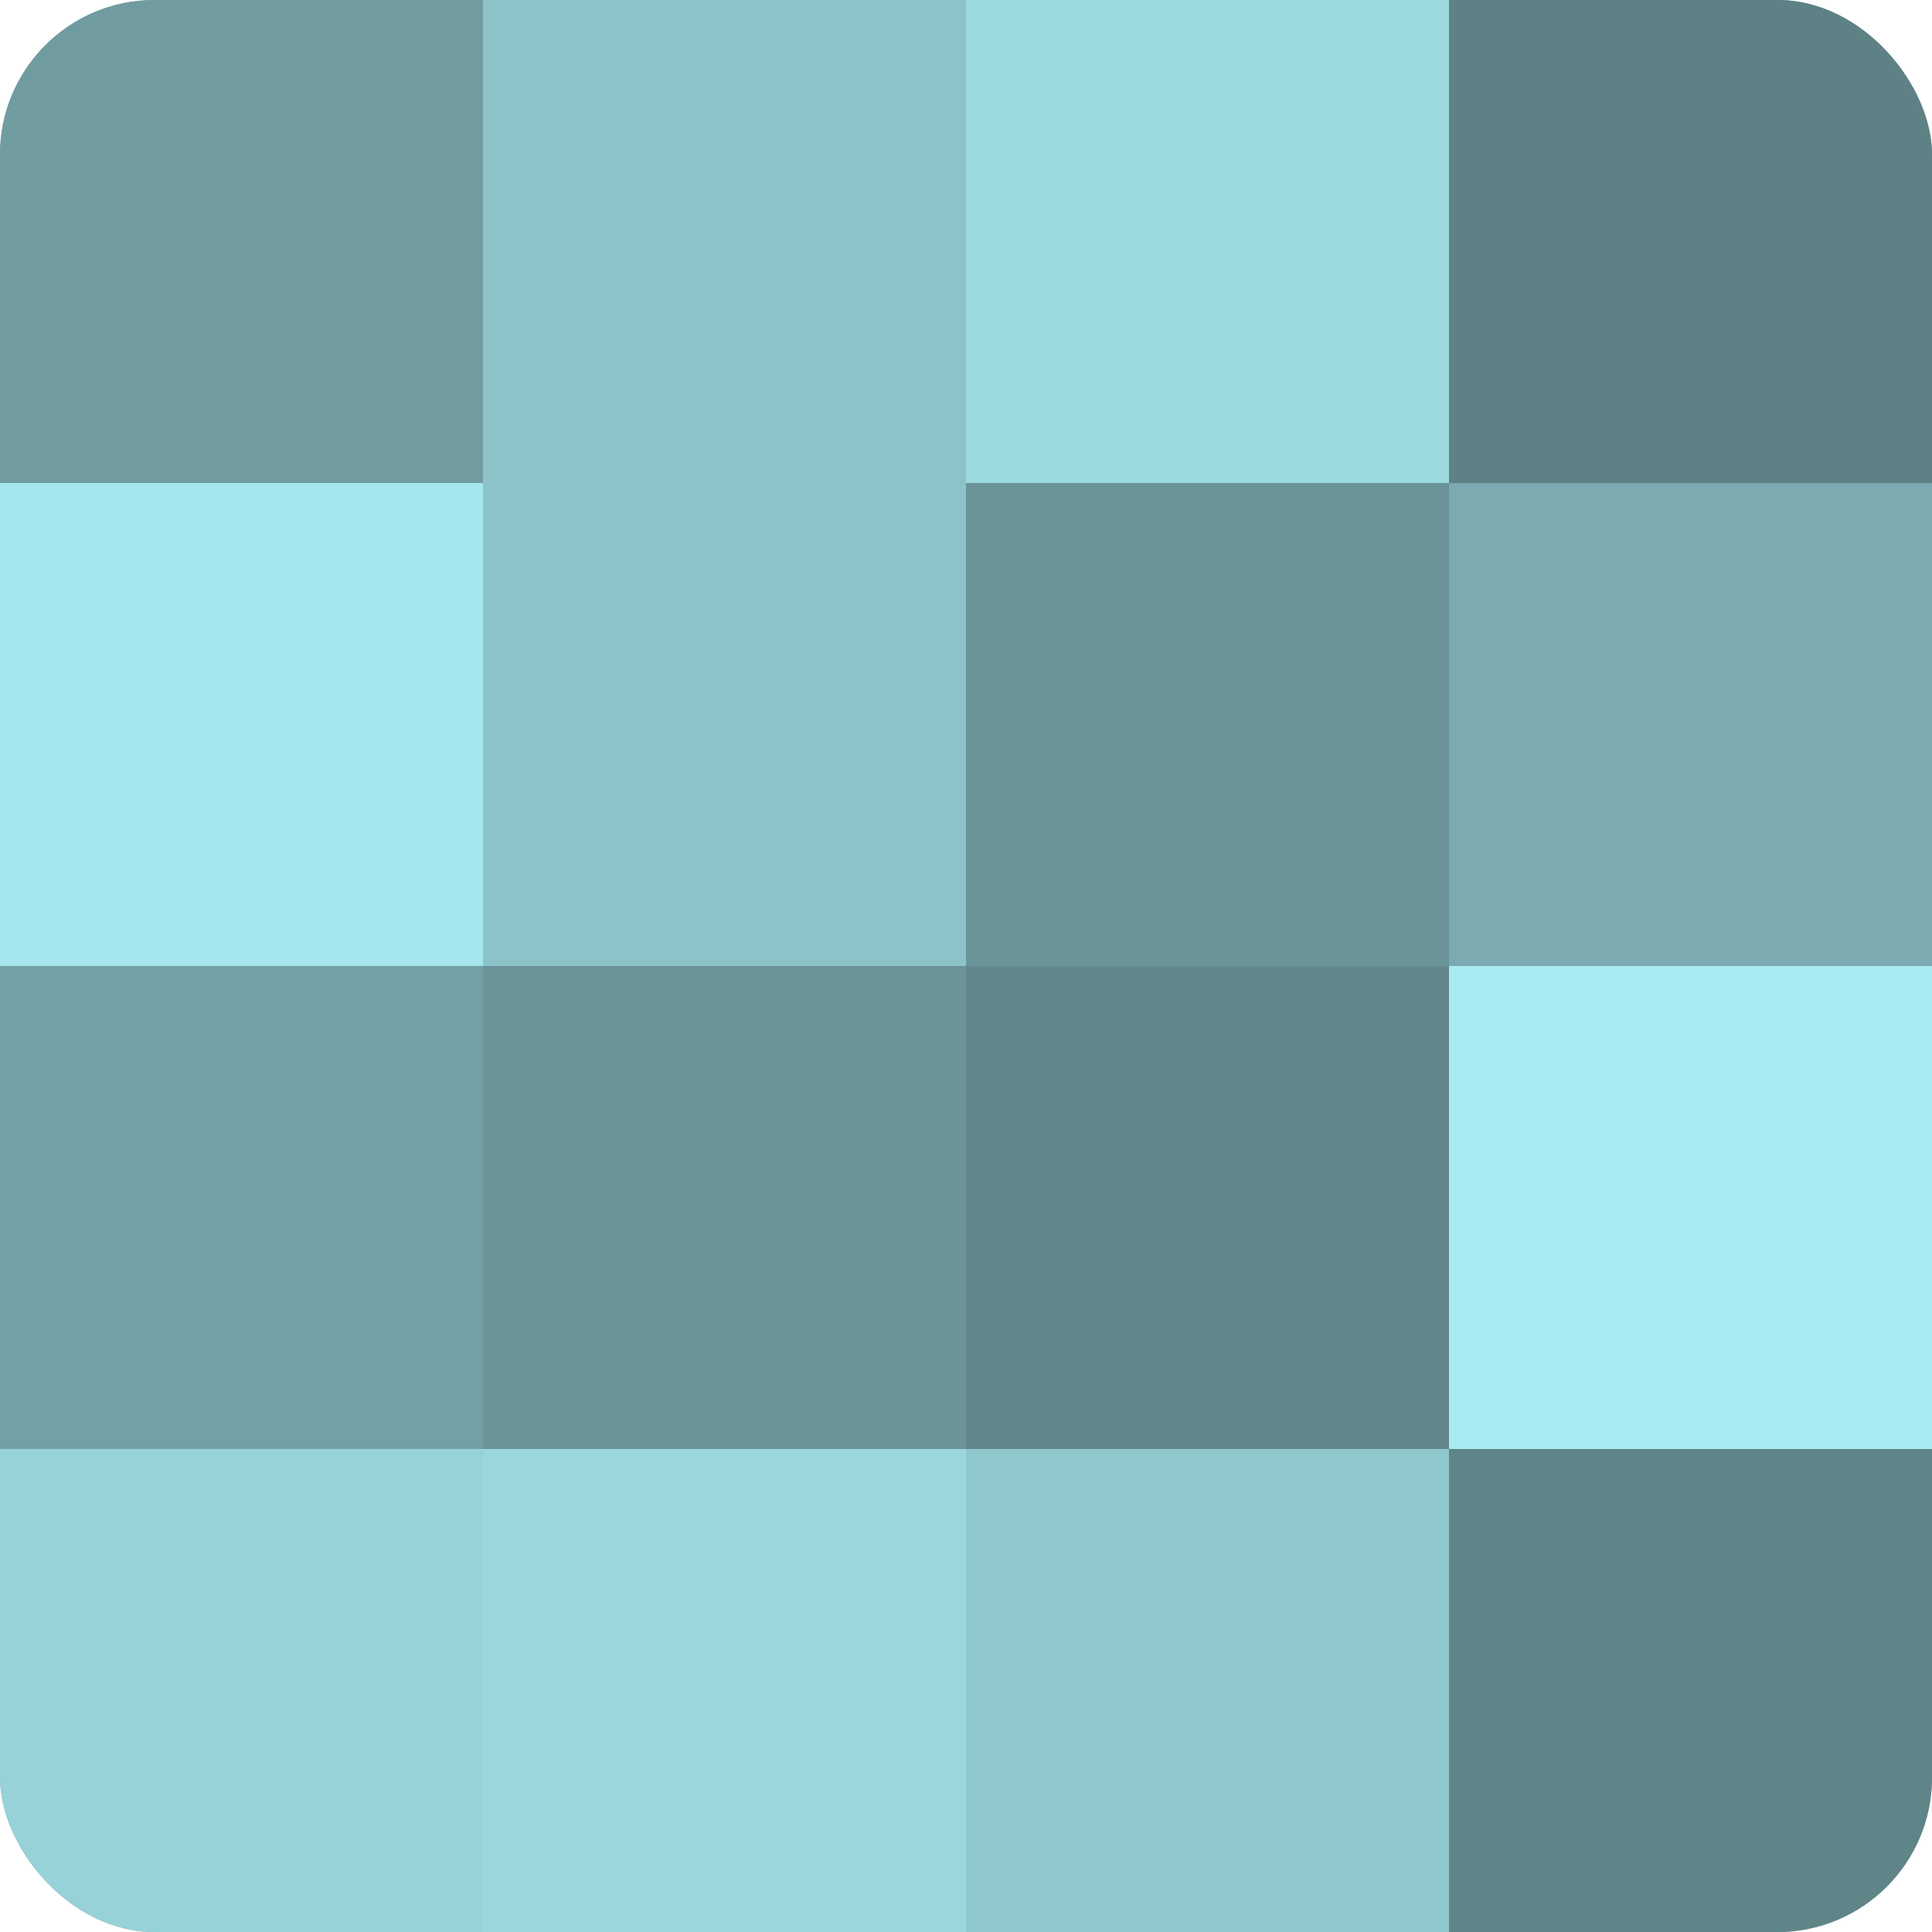 <?xml version="1.0" encoding="UTF-8"?>
<svg xmlns="http://www.w3.org/2000/svg" width="60" height="60" viewBox="0 0 100 100" preserveAspectRatio="xMidYMid meet"><defs><clipPath id="c" width="100" height="100"><rect width="100" height="100" rx="8" ry="8"/></clipPath></defs><g clip-path="url(#c)"><rect width="100" height="100" fill="#709ca0"/><rect width="25" height="25" fill="#709ca0"/><rect y="25" width="25" height="25" fill="#a5e6ec"/><rect y="50" width="25" height="25" fill="#73a0a4"/><rect y="75" width="25" height="25" fill="#97d2d8"/><rect x="25" width="25" height="25" fill="#8cc3c8"/><rect x="25" y="25" width="25" height="25" fill="#8cc3c8"/><rect x="25" y="50" width="25" height="25" fill="#6a9498"/><rect x="25" y="75" width="25" height="25" fill="#9ad6dc"/><rect x="50" width="25" height="25" fill="#9ddae0"/><rect x="50" y="25" width="25" height="25" fill="#6a9498"/><rect x="50" y="50" width="25" height="25" fill="#62888c"/><rect x="50" y="75" width="25" height="25" fill="#8fc7cc"/><rect x="75" width="25" height="25" fill="#5d8184"/><rect x="75" y="25" width="25" height="25" fill="#7babb0"/><rect x="75" y="50" width="25" height="25" fill="#a8eaf0"/><rect x="75" y="75" width="25" height="25" fill="#5f8588"/></g></svg>
